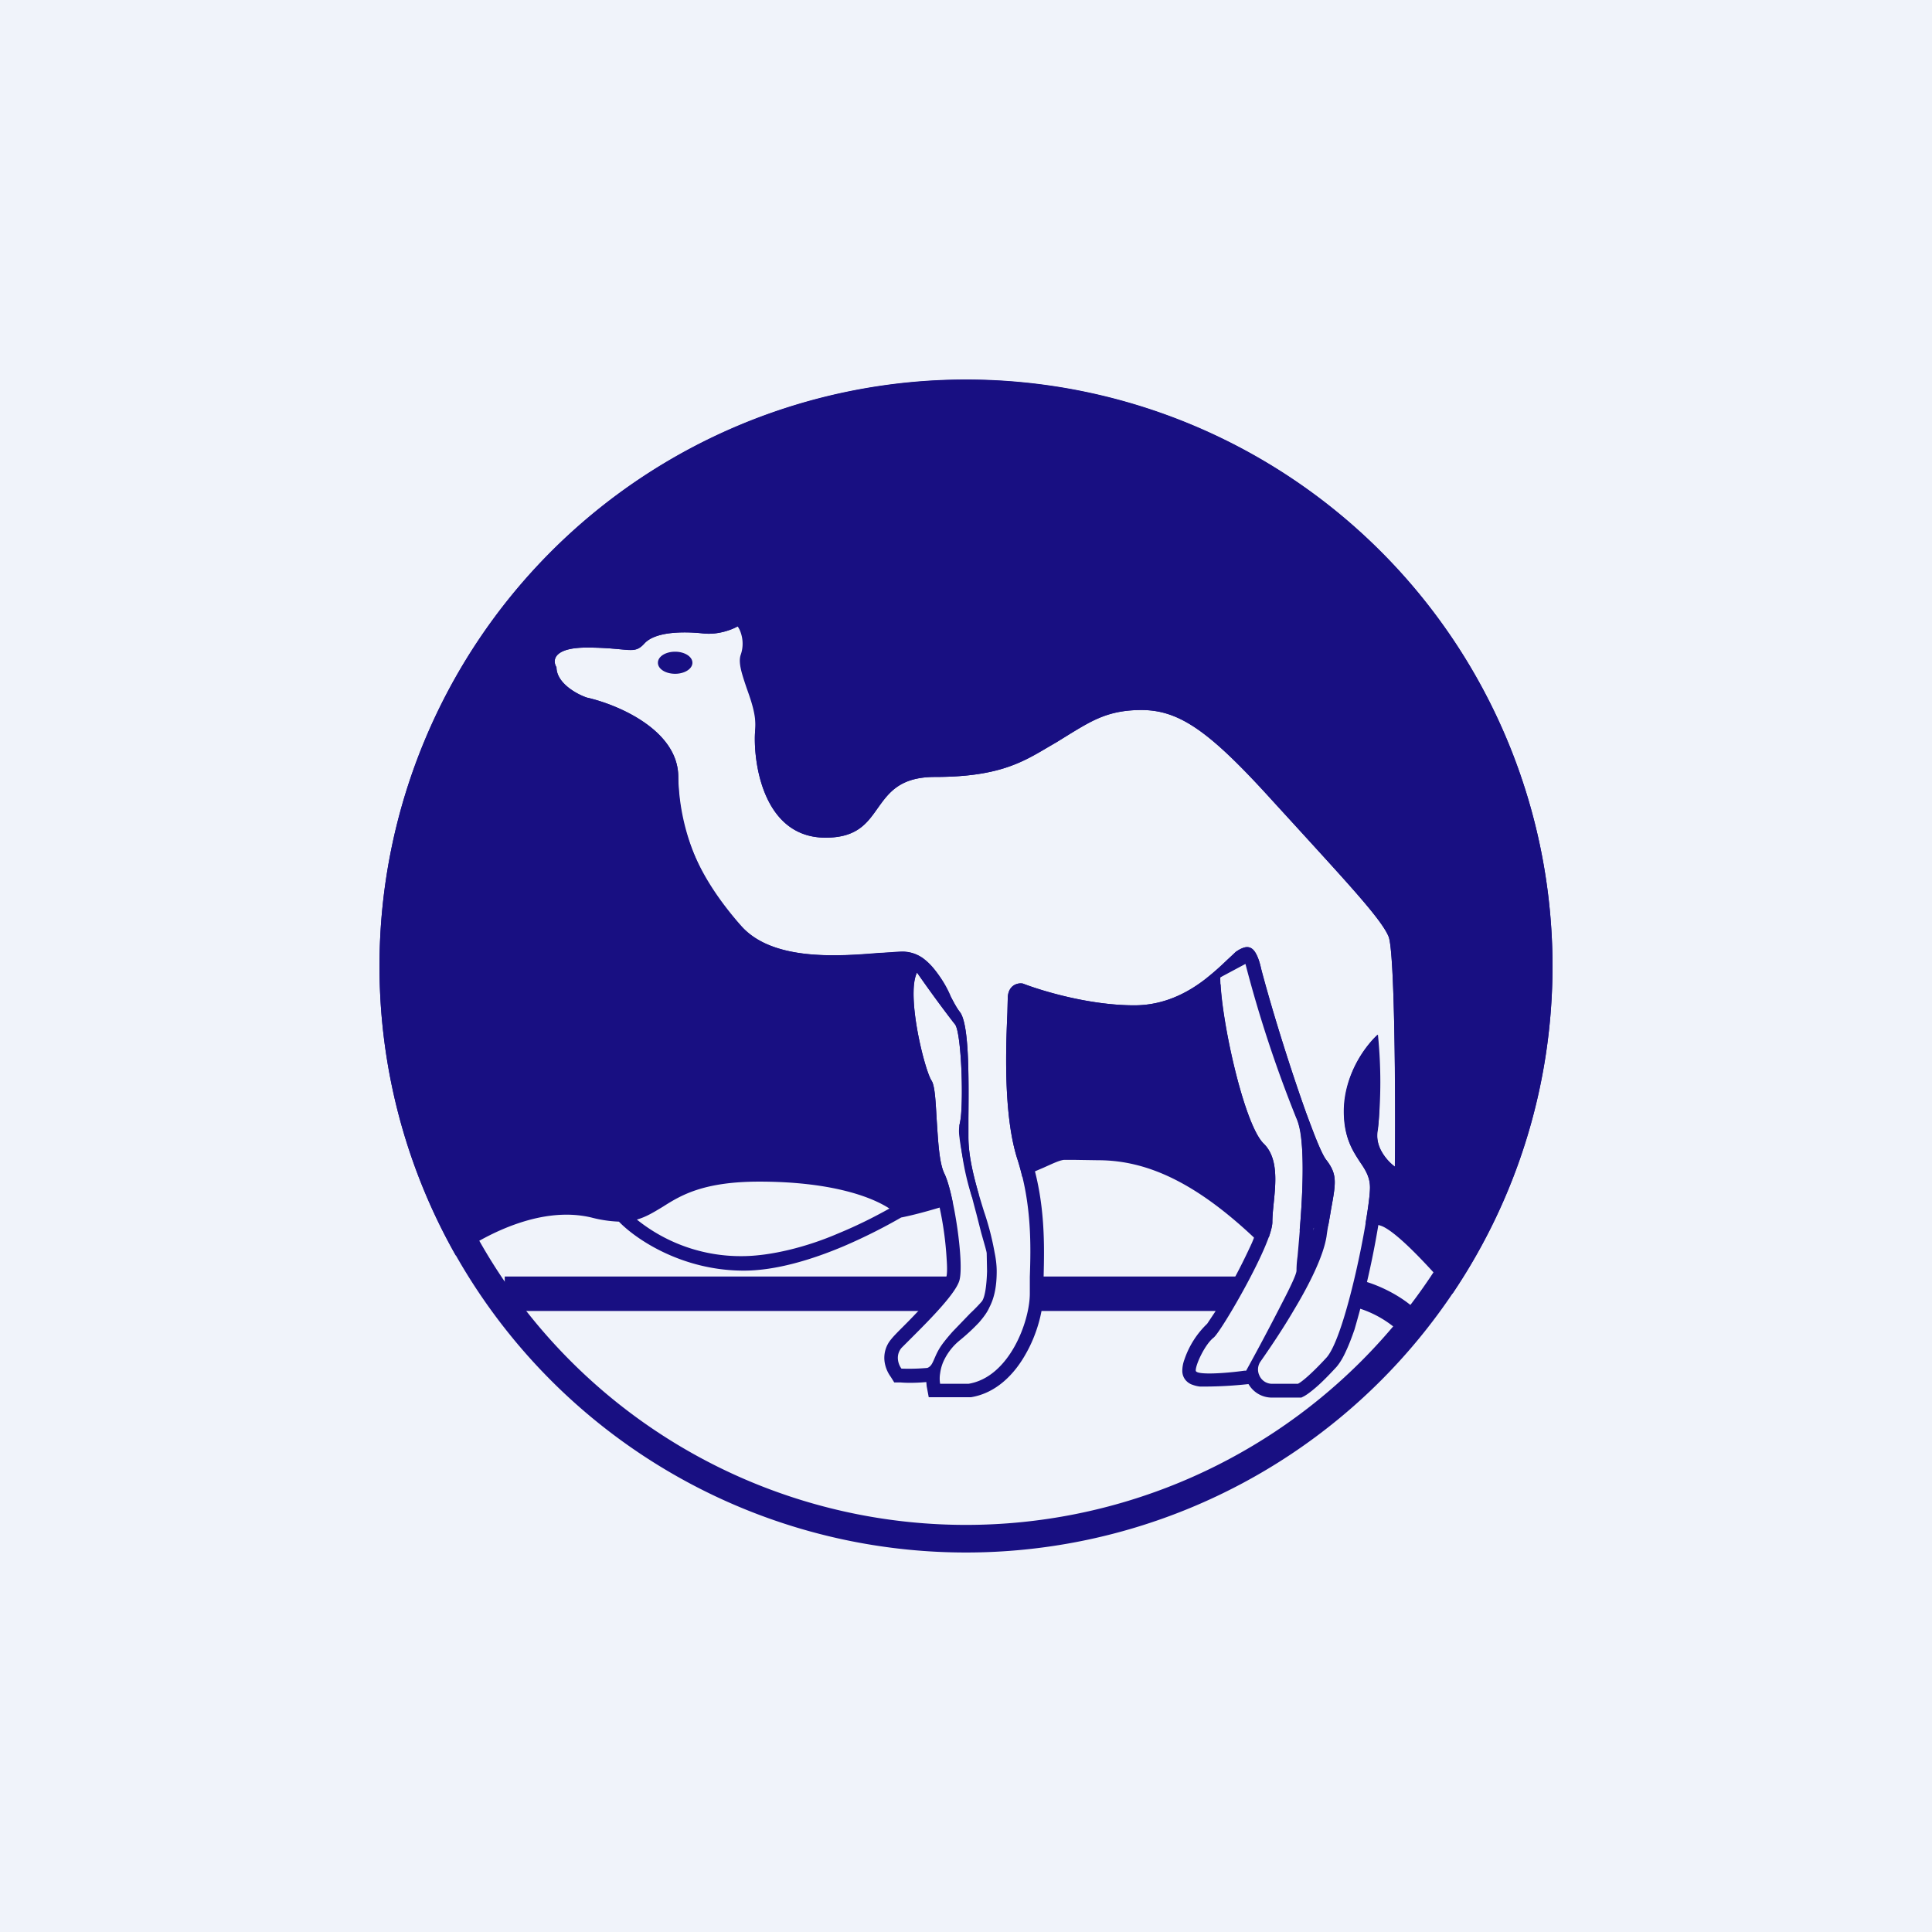 <!-- by TradingView --><svg width="56" height="56" viewBox="0 0 56 56" xmlns="http://www.w3.org/2000/svg"><path fill="#F0F3FA" d="M0 0h56v56H0z"/><path fill-rule="evenodd" d="M28 44.2a16.2 16.2 0 1 0 0-32.4 16.2 16.2 0 0 0 0 32.4Zm0 .8a17 17 0 1 0 0-34 17 17 0 0 0 0 34Z" fill="#180F82"/><path fill-rule="evenodd" d="M17.01 20.22c-.3-.1-.88-.42-.88-.88-.12-.19-.1-.57.88-.57.45 0 .75.03.97.05.38.04.5.05.7-.17.32-.35 1.15-.35 1.7-.29.43.05.85-.12 1-.2h.01c.1.15.46.65.33 1-.08.25-.01.56.06.91.07.34.15.71.11 1.1-.07.78.17 3.11 2.04 3.11.91 0 1.2-.42 1.51-.85.32-.45.64-.91 1.66-.91 1.83 0 2.53-.42 3.29-.87l.24-.14.42-.26c.62-.38 1.1-.67 2.03-.67 1.13 0 2.01.65 3.82 2.64l1.09 1.2c1.23 1.35 2.08 2.28 2.26 2.73.16.41.2 3.96.19 6.11v.56a1.4 1.4 0 0 1-.4-.45.92.92 0 0 1-.1-.63 13.62 13.62 0 0 0 0-2.75 3.14 3.14 0 0 0-.98 2.21c0 .77.24 1.15.46 1.47.15.23.29.44.29.75 0 .73-.7 4.3-1.26 4.93-.46.5-.74.72-.83.76h-.75a.4.4 0 0 1-.37-.25.4.4 0 0 1 .04-.4c.3-.43.65-.95.96-1.48.47-.78.86-1.58.95-2.14.04-.31.1-.57.13-.78.14-.77.19-1.01-.13-1.43-.09-.1-.2-.36-.34-.71l-.25-.66a55.3 55.3 0 0 1-1.31-4.2c-.04-.19-.1-.33-.15-.42-.1-.2-.25-.22-.4-.15-.06.02-.12.06-.18.1a9.51 9.51 0 0 1-.82.74l-.02.02c-.5.4-1.2.79-2.1.79-1.32 0-2.7-.42-3.23-.63-.14-.03-.44.03-.44.44l-.01.4c-.04.93-.13 2.98.3 4.28.41 1.28.38 2.52.35 3.38v.48c0 .82-.6 2.43-1.78 2.62h-.82a.91.91 0 0 1 0-.3 1.3 1.3 0 0 1 .08-.31 1.68 1.68 0 0 1 .49-.65c.22-.18.4-.35.56-.52.12-.14.23-.28.3-.44.14-.27.21-.6.21-1.04 0-.16-.02-.35-.06-.54a8.01 8.01 0 0 0-.31-1.2c-.22-.71-.45-1.48-.45-2.15v-.55c.01-1.08.02-2.4-.17-2.92a.54.54 0 0 0-.08-.16c-.08-.1-.17-.27-.27-.46v-.01a2.9 2.9 0 0 0-.79-1.08 1.03 1.03 0 0 0-.59-.2c-.18 0-.42.03-.7.05-1.2.09-3.1.23-4-.8a6.39 6.39 0 0 1-1.81-4.31c0-1.36-1.76-2.1-2.65-2.3Zm9.22 7.77h-.06l-.67.03h-.02c-.6.05-1.4.1-2.17.02a3.22 3.22 0 0 1-2.14-.95 6.78 6.78 0 0 1-1.9-4.57c0-.49-.32-.91-.83-1.26a4.69 4.69 0 0 0-1.51-.65h-.02l-.03-.02a2.35 2.35 0 0 1-.67-.37 1.2 1.2 0 0 1-.48-.78.67.67 0 0 1 .14-.73c.23-.24.63-.34 1.14-.34.47 0 .79.03 1 .06a4.4 4.4 0 0 0 .32.01l.06-.06c.26-.28.68-.38 1.01-.42.35-.04.73-.02 1.02 0 .32.04.65-.09.76-.15l.31-.18.22.3v.01c.06.08.2.26.3.48.09.2.2.55.09.88a.57.57 0 0 0-.01.24 4.43 4.43 0 0 0 .08.47c.07.32.16.75.12 1.2-.04.33 0 1.04.26 1.65.24.6.66 1.03 1.38 1.03.39 0 .6-.1.76-.2.16-.11.27-.27.43-.5.16-.22.35-.5.66-.71.33-.23.75-.36 1.32-.36.89 0 1.48-.1 1.93-.24.45-.15.78-.34 1.15-.57l.25-.14.41-.25h.01c.63-.4 1.2-.74 2.23-.74 1.33 0 2.32.8 4.1 2.78l1.1 1.2c.62.67 1.14 1.24 1.54 1.7l.5.63c.12.18.23.35.3.51.04.12.06.28.08.44l.05.63a172.4 172.4 0 0 1 .08 5.75v.76l-.62-.44a1.56 1.56 0 0 1-.17-.14c.04.13.07.26.07.42a26 26 0 0 1-.85 4.12c-.08.23-.16.44-.24.61-.08.18-.17.34-.28.47-.24.26-.43.45-.58.58-.15.13-.27.22-.36.27l-.08.04h-.85a.78.78 0 0 1-.68-.39h-.02a11.9 11.9 0 0 1-1.39.07.88.88 0 0 1-.21-.05c-.04-.01-.28-.1-.3-.38a.94.94 0 0 1 .06-.35 2.58 2.58 0 0 1 .66-1.04l.22-.33a18.2 18.2 0 0 0 1.08-2.02 4.23 4.23 0 0 0 .2-.59l.03-.6v-.02c.04-.3.06-.58.04-.83-.02-.26-.1-.43-.2-.55a1.68 1.68 0 0 1-.3-.42 13.1 13.1 0 0 1-.66-1.96c-.19-.77-.34-1.6-.4-2.23-.52.37-1.24.71-2.12.71-1.3 0-2.66-.39-3.27-.62v.04c0 .09 0 .23-.02.4v.01c-.02.47-.05 1.2-.02 1.98.02.78.1 1.57.3 2.17.44 1.34.4 2.64.38 3.5l-.01.48c0 .48-.17 1.16-.5 1.74-.32.58-.85 1.15-1.6 1.27h-1.22l-.06-.32-.01-.12-.13.01c-.3.02-.53.01-.62 0h-.18l-.1-.16a.98.98 0 0 1-.18-.44.83.83 0 0 1 .19-.65c.07-.09.21-.23.36-.38l.02-.02a18.98 18.98 0 0 0 1.1-1.2.87.87 0 0 0 .12-.21c.02-.06.03-.22.01-.5a9.69 9.69 0 0 0-.42-2.33c-.11-.22-.16-.52-.2-.8-.03-.28-.05-.6-.06-.9a13.64 13.64 0 0 0-.1-.95 5.03 5.03 0 0 1-.24-.62 9.84 9.84 0 0 1-.33-1.98c-.01-.3 0-.65.13-.9l.01-.04Zm.65 11.66c.1-.04.14-.12.2-.26.04-.09.08-.19.16-.32s.22-.3.37-.47l.51-.53c.16-.15.28-.28.34-.35.1-.13.14-.53.15-.87l-.01-.52c0-.05-.07-.28-.16-.6l-.14-.55c-.2-.74-.43-1.68-.49-2.22a1.16 1.16 0 0 1 0-.35l.04-.2c.08-.74 0-2.52-.17-2.72a30.34 30.34 0 0 1-1.1-1.5c-.07.14-.1.33-.1.55-.02.9.36 2.34.52 2.58.1.15.12.62.15 1.13.04.6.07 1.25.22 1.56.28.58.58 2.6.44 3.1-.1.37-.84 1.12-1.32 1.6l-.36.36c-.19.23-.08.5 0 .6a6.13 6.13 0 0 0 .75-.02Zm8.5-11.12c.07 1.27.7 4.09 1.25 4.62.42.41.35 1.12.29 1.71-.02.2-.04.4-.04.56.01.61-1.47 3.16-1.7 3.35-.25.19-.53.79-.52.96.01.14.92.07 1.41 0h.05a71.18 71.18 0 0 0 1.03-1.94c.25-.48.43-.86.43-.96 0-.04 0-.2.03-.41.07-.78.22-2.41.11-3.4a2 2 0 0 0-.14-.62 39.4 39.4 0 0 1-1.42-4.7l-.38.3-.02.01-.39.32v.2Zm2.78 5.37a15.64 15.64 0 0 1-.09 1.77l.12-.68c.07-.4.1-.6.1-.75 0-.1-.03-.2-.13-.34Zm1.37-.8a1.23 1.23 0 0 1 .01-.43 7.74 7.74 0 0 0 .04-1.5c-.13.3-.23.65-.23 1.04a2.03 2.03 0 0 0 .18.89Z" fill="#180F82"/><path d="M45 28c0 3.52-1.07 6.79-2.9 9.5-.64-.74-1.52-1.7-2-1.94-.12-.06-.3-.09-.52-.1.08-.47.13-.85.13-1.04 0-.31-.14-.52-.3-.75-.2-.32-.46-.7-.46-1.46 0-1.07.65-1.92.98-2.22.04.7.1 2.25 0 2.75s.3.93.5 1.08c.02-2.04 0-6.22-.18-6.67-.18-.45-1.03-1.38-2.26-2.73l-1.1-1.2c-1.8-1.99-2.68-2.64-3.8-2.64-.94 0-1.42.3-2.04.67l-.42.26-.24.14c-.76.45-1.46.87-3.29.87-1.02 0-1.34.46-1.66.9-.3.44-.6.86-1.51.86-1.87 0-2.11-2.33-2.04-3.12.04-.4-.11-.83-.25-1.22-.13-.39-.25-.73-.17-.96.13-.37 0-.7-.09-.83-.15.1-.57.26-1 .21-.55-.06-1.38-.06-1.7.29-.2.22-.32.2-.7.17-.22-.02-.52-.05-.97-.05-.98 0-1 .38-.88.57 0 .46.59.78.88.88.89.2 2.65.94 2.65 2.3 0 1.7.71 3.04 1.81 4.3.9 1.04 2.8.9 4 .8l.7-.03c.73 0 1.1.74 1.38 1.28.1.2.19.36.27.46.27.33.26 1.85.25 3.08v.55c0 .52.14 1.1.3 1.66l-.2.07a7.77 7.77 0 0 1-.36-2.08c.14-.53.06-2.7-.13-2.92-.15-.18-.8-1.07-1.1-1.5-.32.67.22 2.82.42 3.13.1.15.12.62.15 1.13.04.6.07 1.25.22 1.56.09.18.18.5.25.87-.7.23-1.24.36-1.5.41-.45.26-1.03.56-1.66.83-.92.39-1.97.71-2.9.71-1.8 0-3.14-.92-3.62-1.42a3.7 3.7 0 0 1-.8-.12c-1.39-.33-2.92.4-3.93 1.1A17 17 0 1 1 45 28Zm-26.54 7.35a4.8 4.8 0 0 0 3.04 1.06c.84 0 1.9-.27 2.8-.66.56-.23 1.07-.49 1.48-.72-.55-.36-1.74-.78-3.77-.78-1.63 0-2.28.4-2.8.73-.25.15-.47.29-.75.37Zm11.17-1.24a6.8 6.8 0 0 0-.13-.48c-.43-1.3-.34-3.35-.3-4.28l.01-.4c0-.4.3-.47.44-.44.53.2 1.91.63 3.23.63 1.33 0 2.23-.88 2.69-1.32l.25-.23c.32-.22.57-.25.73.47.16.73 1.48 5.03 1.9 5.57.32.42.27.66.13 1.43l-.08.47c-.27.04-.55.08-.83.14.1-1.13.17-2.71-.1-3.27a36.38 36.38 0 0 1-1.47-4.46l-.73.39c0 1.13.68 4.26 1.26 4.82.42.41.35 1.12.29 1.71-.02.2-.04.4-.04.56 0 .1-.04.25-.1.44l-.35.09c-1.74-1.66-3.17-2.32-4.6-2.32l-.64-.01h-.36c-.13.02-.26.08-.57.22l-.63.27Zm-9.56-14.9c0 .18-.23.32-.5.32-.28 0-.5-.14-.5-.32s.22-.32.5-.32c.27 0 .5.14.5.32Z" fill="#180F82"/><path d="M27 38H14.63v-1h12.9l-.51 1ZM35.41 38h-5.36v-1h5.88l-.52 1ZM40.54 38.58a3.1 3.1 0 0 0-1.19-.67l.2-.77c.3.08 1.02.36 1.54.87l-.55.57Z" fill="#180F82"/></svg>